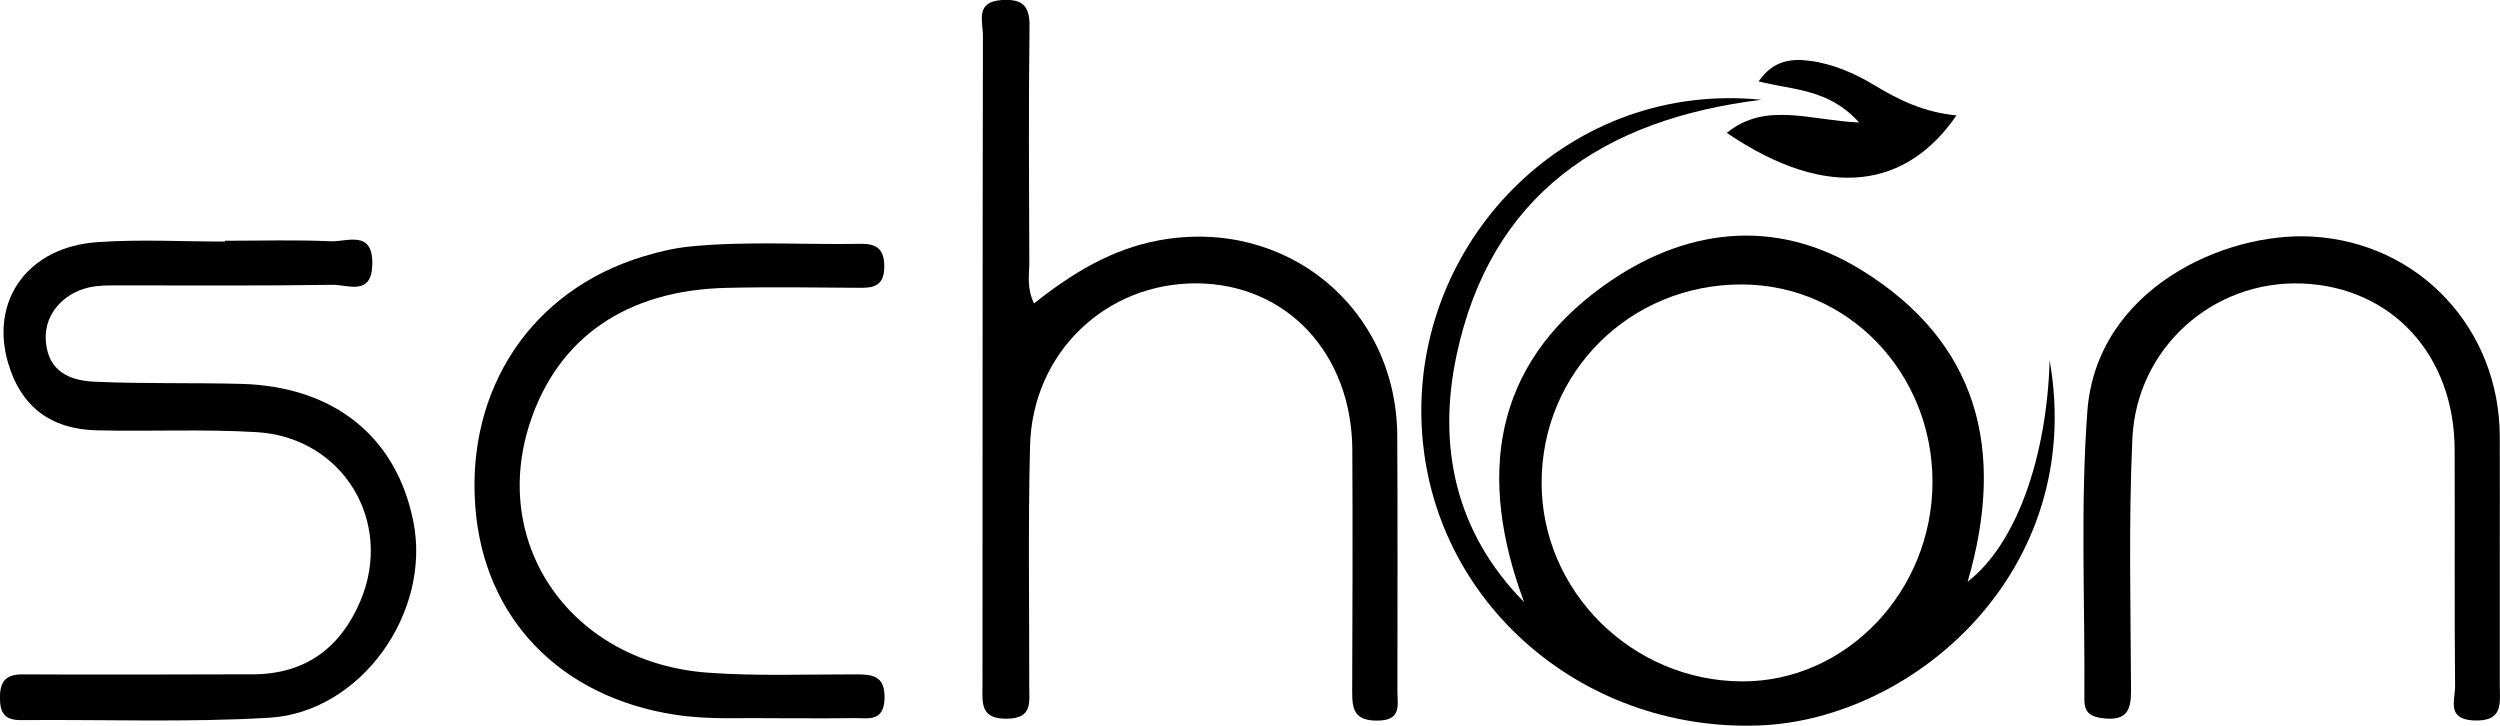 <?xml version="1.0" encoding="UTF-8"?> <svg xmlns="http://www.w3.org/2000/svg" xmlns:xlink="http://www.w3.org/1999/xlink" version="1.1" id="Layer_1" x="0px" y="0px" viewBox="0 0 342.24 99.35" style="enable-background:new 0 0 342.24 99.35;" xml:space="preserve"> <g> <path d="M208.64,82.42c-6.36-17.07-4.39-32.34,10.87-43.29c10.79-7.75,23.25-9.58,35.22-2.22c16.12,9.91,19.89,24.72,14.63,42.73 c6.72-5.2,10.84-17.15,11.23-30.31c5.05,28.8-18.56,49.16-39.7,49.98c-24.75,0.96-45.83-17.64-46.31-42.25 c-0.49-24.8,20.55-46.03,46.56-43.4c-21.63,2.63-37.15,12.98-41.78,35.14C196.8,61.04,199.17,72.82,208.64,82.42z M238.41,38.94 c-15.24-0.02-27.35,11.98-27.37,27.12c-0.02,14.86,12.37,27.16,27.43,27.22c14.25,0.06,26.06-12.3,26.08-27.28 C264.56,50.98,252.95,38.96,238.41,38.94z"></path> <path d="M141.55,41.54c5.36-4.25,10.72-7.46,17.11-8.64c17.36-3.2,32.53,9.19,32.62,26.78c0.06,11.66,0.03,23.32,0.02,34.98 c0,1.88,0.61,3.97-2.74,3.99c-3.19,0.02-3.46-1.58-3.45-4.03c0.05-10.99,0.07-21.99,0.02-32.98c-0.06-13.23-8.96-22.75-21.26-22.85 c-12.48-0.09-22.54,9.49-22.86,22.25c-0.28,10.99-0.09,21.98-0.11,32.97c0,2.14,0.46,4.34-3.05,4.38c-3.71,0.05-3.36-2.2-3.35-4.6 c0.02-29.65,0-59.3,0.06-88.95c0-1.88-1.1-4.6,2.55-4.83c2.72-0.18,3.87,0.64,3.83,3.59c-0.14,10.82-0.07,21.65-0.03,32.48 C140.89,37.72,140.55,39.41,141.55,41.54z"></path> <path d="M30.79,32.96c4.83,0,9.66-0.15,14.48,0.07c2.23,0.1,5.78-1.63,5.7,3.13c-0.07,4.44-3.38,2.79-5.46,2.83 c-9.49,0.15-18.97,0.07-28.46,0.08c-1.33,0-2.67-0.04-3.99,0.12c-4.09,0.52-6.98,3.65-6.8,7.26c0.18,3.59,2.23,5.62,6.75,5.81 c6.65,0.29,13.31,0.12,19.96,0.29c12.72,0.33,21.28,7.19,23.61,18.82c2.51,12.47-7.16,26.15-19.76,26.89 c-11.28,0.66-22.63,0.22-33.94,0.32c-2.16,0.02-2.87-0.89-2.89-3c-0.01-2.33,0.8-3.28,3.19-3.26c10.49,0.06,20.97,0.01,31.46-0.01 c7.15-0.02,11.97-3.61,14.69-10.02c4.61-10.86-2.38-22.42-14.19-23.13c-7.3-0.44-14.64-0.07-21.96-0.25 C6.82,58.74,2.82,55.56,1.1,49.66c-2.49-8.55,2.72-15.85,12.22-16.51c5.8-0.41,11.64-0.08,17.47-0.08 C30.79,33.04,30.79,33,30.79,32.96z"></path> <path d="M342.21,76.24c0,5.83-0.01,11.65,0,17.48c0.01,2.5,0.55,5.08-3.53,4.91c-3.81-0.16-2.58-2.82-2.59-4.64 c-0.1-10.82-0.02-21.64-0.06-32.47c-0.05-12.95-8.64-22.25-20.91-22.71c-12.14-0.46-22.64,8.78-23.21,21.27 c-0.52,11.47-0.23,22.97-0.18,34.46c0.01,2.63-0.57,4.11-3.62,3.81c-1.8-0.18-2.78-0.67-2.77-2.62c0.1-13.15-0.56-26.35,0.41-39.43 c1.25-16.71,18.74-24.62,30.83-23.91c14.63,0.86,25.58,12.62,25.63,27.37C342.23,65.26,342.21,70.75,342.21,76.24z"></path> <path d="M105.05,98.32c-3.28-0.08-7.95,0.24-12.59-0.47c-15.81-2.42-26.22-13.23-27.39-28.44c-1.25-16.24,7.75-29.71,23.02-34.31 c2.06-0.62,4.19-1.14,6.33-1.35c7.8-0.78,15.63-0.23,23.44-0.37c2.35-0.04,3.25,0.92,3.19,3.28c-0.06,2.29-1.25,2.76-3.19,2.74 c-6.16-0.04-12.32-0.14-18.47,0.01c-13.62,0.32-22.99,6.82-26.82,18.41C67,74.66,78.31,90.74,96.93,92.09 c6.62,0.48,13.3,0.22,19.96,0.23c2.33,0,4.29-0.01,4.2,3.3c-0.09,3.27-2.29,2.66-4.18,2.69C113.41,98.36,109.91,98.32,105.05,98.32 z"></path> <path d="M267.83,15.8c-6.68,9.74-17.36,11.94-31.44,2.39c5.29-4.31,11.34-1.72,18.11-1.42c-4.13-4.63-9.01-4.41-13.75-5.63 c1.99-2.88,4.46-3.17,7.12-2.8c3.18,0.44,6.11,1.74,8.81,3.37C259.99,13.71,263.37,15.36,267.83,15.8z"></path> </g> </svg> 